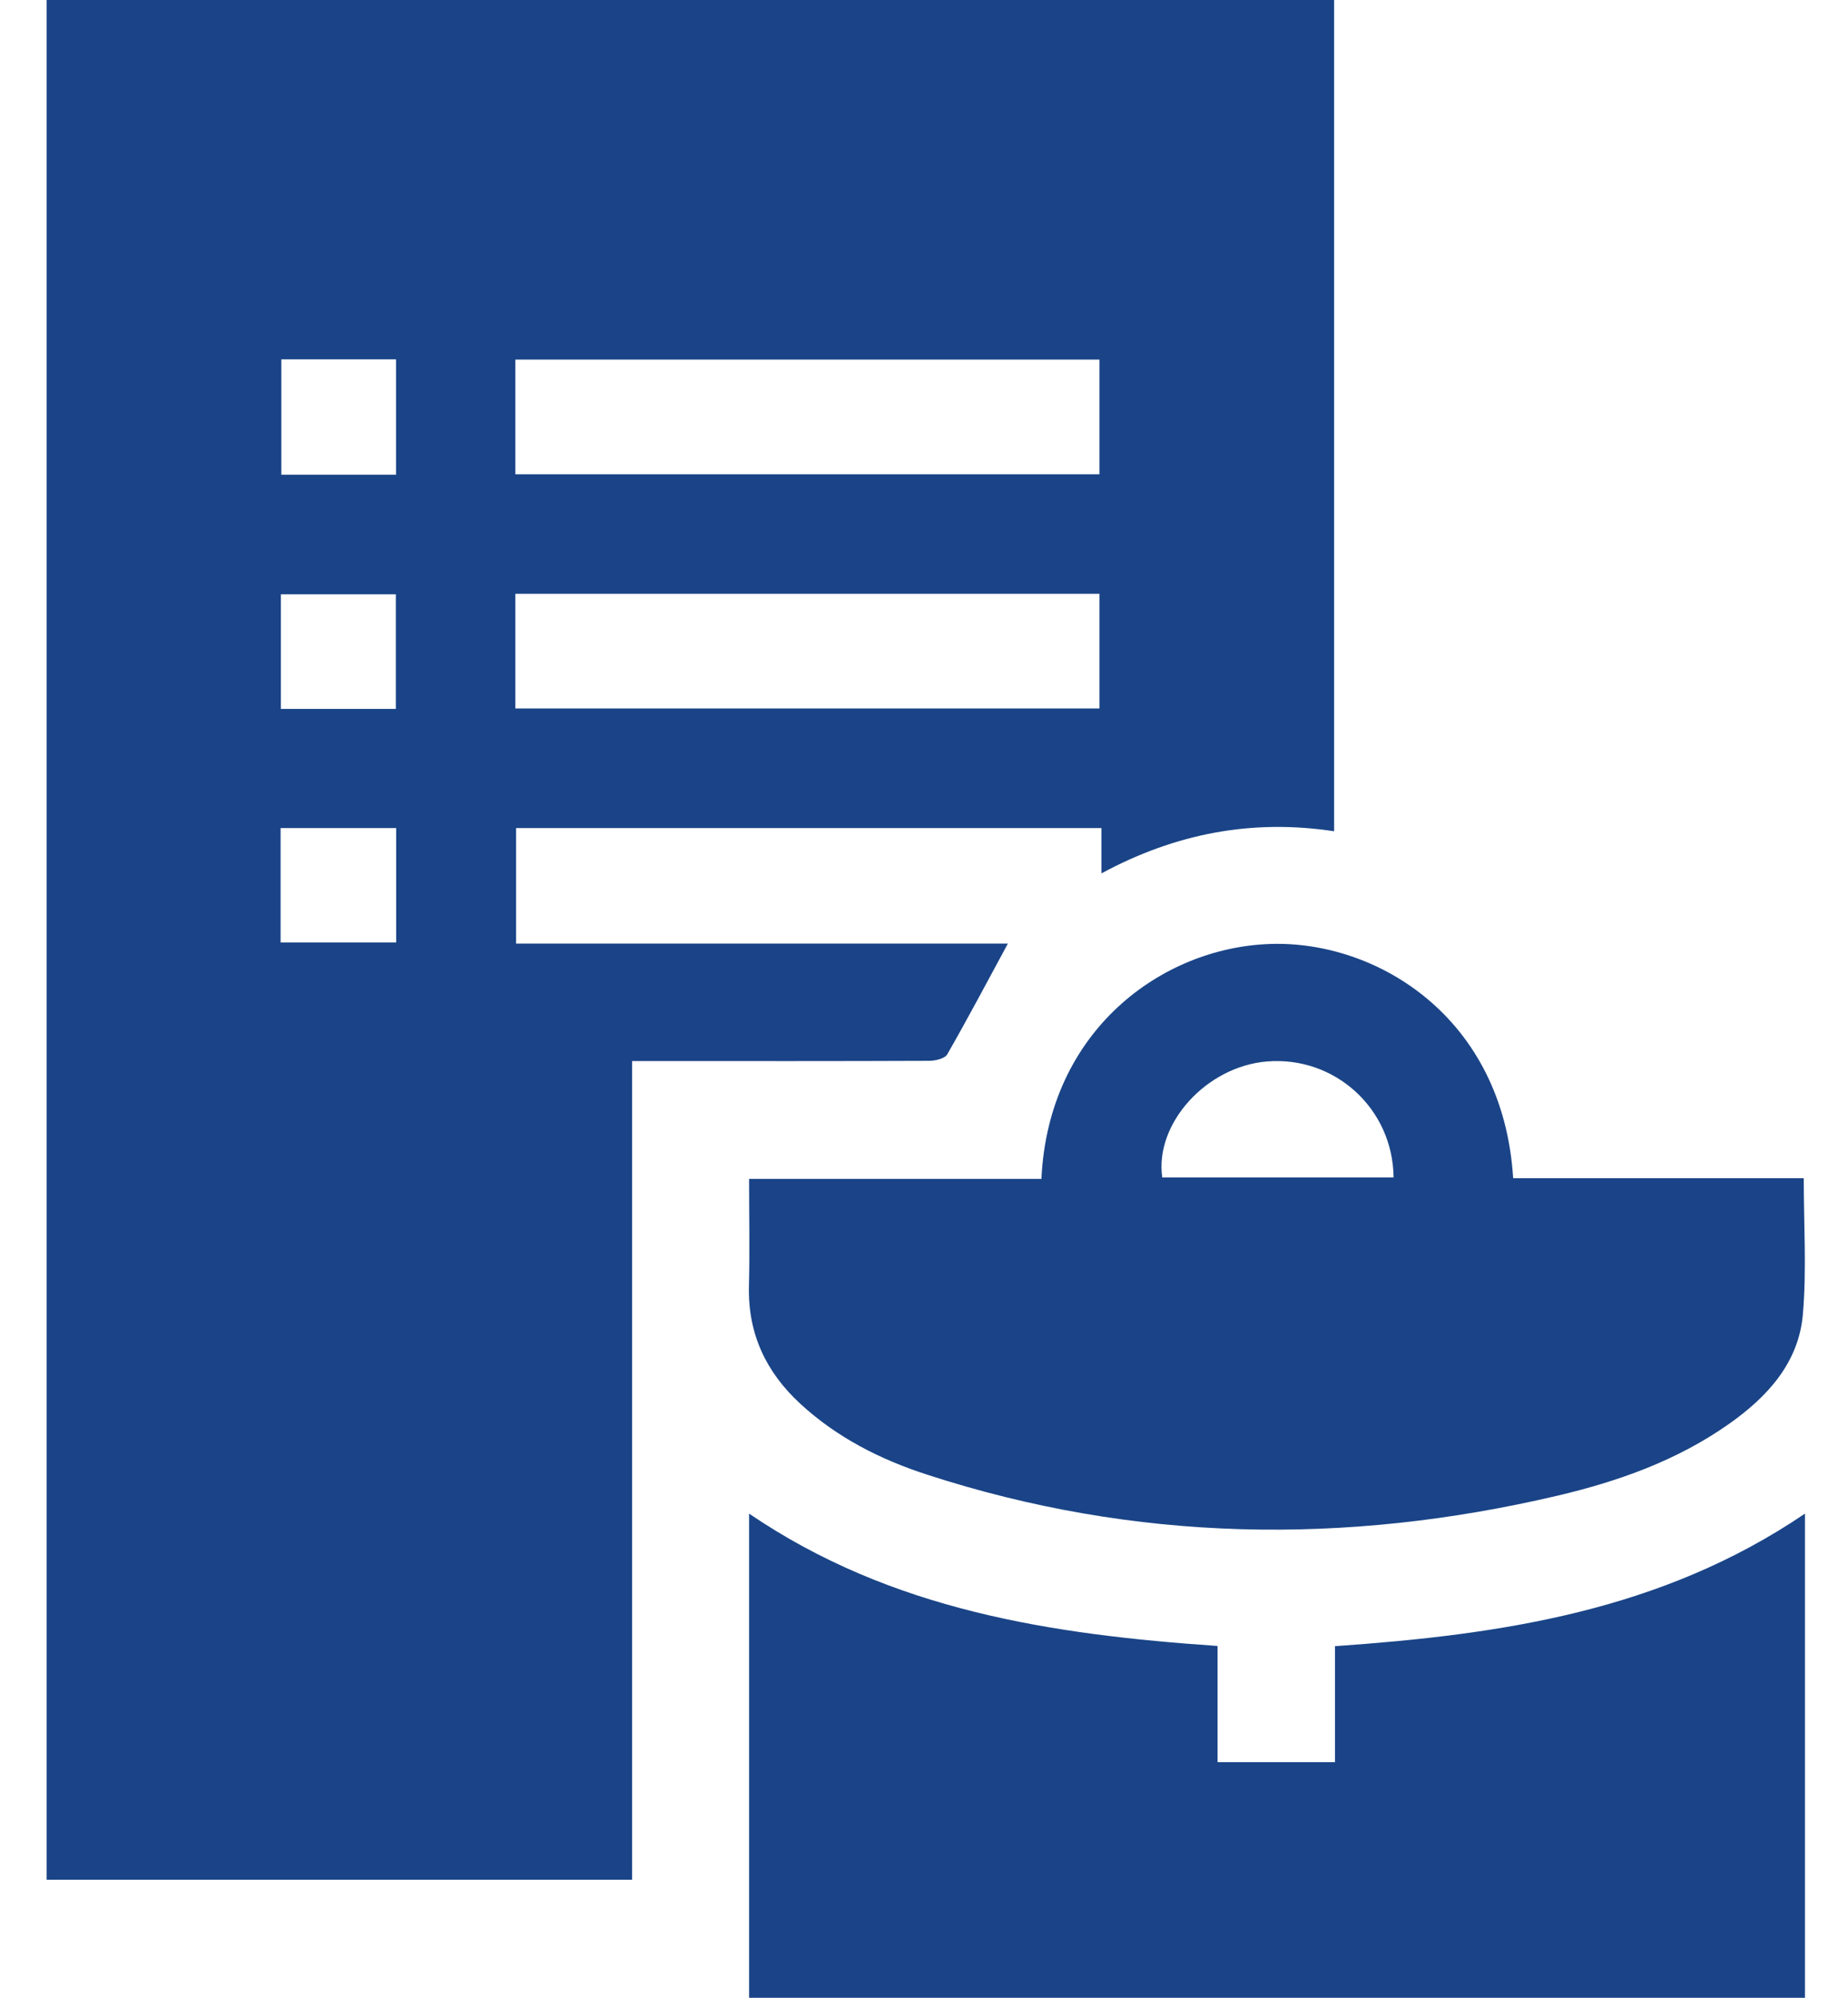 <svg width="37" height="40" viewBox="0 0 37 40" fill="none" xmlns="http://www.w3.org/2000/svg">
<path d="M14.998 40C14.998 36.788 14.998 33.577 14.998 30.306C17.849 32.247 21.064 32.728 24.378 32.956C24.378 33.729 24.378 34.491 24.378 35.282C25.172 35.282 25.932 35.282 26.729 35.282C26.729 34.523 26.729 33.761 26.729 32.96C30.042 32.729 33.261 32.26 36.138 30.306C36.138 33.568 36.138 36.784 36.138 40C29.091 40 22.045 40 14.998 40Z" fill="#1A4487"/>
<path d="M0.934 0C9.534 0 18.106 0 26.711 0C26.711 5.54 26.711 11.077 26.711 16.644C25.076 16.395 23.542 16.683 22.053 17.487C22.053 17.158 22.053 16.88 22.053 16.58C18.133 16.58 14.249 16.58 10.333 16.58C10.333 17.327 10.333 18.087 10.333 18.893C13.625 18.893 16.929 18.893 20.179 18.893C19.773 19.644 19.381 20.385 18.965 21.111C18.916 21.196 18.728 21.239 18.604 21.24C16.777 21.248 14.95 21.245 13.123 21.245C12.981 21.245 12.84 21.245 12.656 21.245C12.656 26.72 12.656 32.168 12.656 37.636C8.729 37.636 4.846 37.636 0.934 37.636C0.934 25.103 0.934 12.57 0.934 0ZM10.318 9.496C14.242 9.496 18.133 9.496 22.013 9.496C22.013 8.709 22.013 7.95 22.013 7.2C18.099 7.2 14.217 7.2 10.318 7.2C10.318 7.97 10.318 8.72 10.318 9.496ZM10.318 14.185C14.242 14.185 18.133 14.185 22.013 14.185C22.013 13.398 22.013 12.639 22.013 11.889C18.099 11.889 14.217 11.889 10.318 11.889C10.318 12.659 10.318 13.409 10.318 14.185ZM5.633 7.195C5.633 7.99 5.633 8.749 5.633 9.505C6.413 9.505 7.163 9.505 7.929 9.505C7.929 8.727 7.929 7.969 7.929 7.195C7.156 7.195 6.406 7.195 5.633 7.195ZM7.925 14.194C7.925 13.407 7.925 12.649 7.925 11.898C7.138 11.898 6.378 11.898 5.623 11.898C5.623 12.678 5.623 13.427 5.623 14.194C6.393 14.194 7.144 14.194 7.925 14.194ZM5.618 18.871C6.417 18.871 7.177 18.871 7.932 18.871C7.932 18.092 7.932 17.343 7.932 16.58C7.153 16.58 6.393 16.58 5.618 16.58C5.618 17.352 5.618 18.101 5.618 18.871Z" fill="#1A4487"/>
<path d="M20.851 23.604C20.989 20.641 23.256 18.969 25.439 18.9C27.566 18.832 30.095 20.366 30.296 23.59C31.267 23.59 32.242 23.59 33.217 23.59C34.179 23.59 35.14 23.59 36.114 23.59C36.114 24.523 36.173 25.423 36.097 26.311C36.015 27.283 35.39 27.965 34.619 28.509C33.58 29.242 32.403 29.66 31.179 29.948C26.937 30.944 22.725 30.879 18.562 29.526C17.627 29.223 16.756 28.782 16.023 28.106C15.335 27.472 14.972 26.701 14.995 25.753C15.012 25.051 14.998 24.349 14.998 23.604C16.953 23.604 18.889 23.604 20.851 23.604ZM27.902 23.575C27.887 22.191 26.721 21.142 25.368 21.253C24.154 21.352 23.116 22.496 23.27 23.575C24.805 23.575 26.34 23.575 27.902 23.575Z" fill="#1A4487"/>
</svg>
